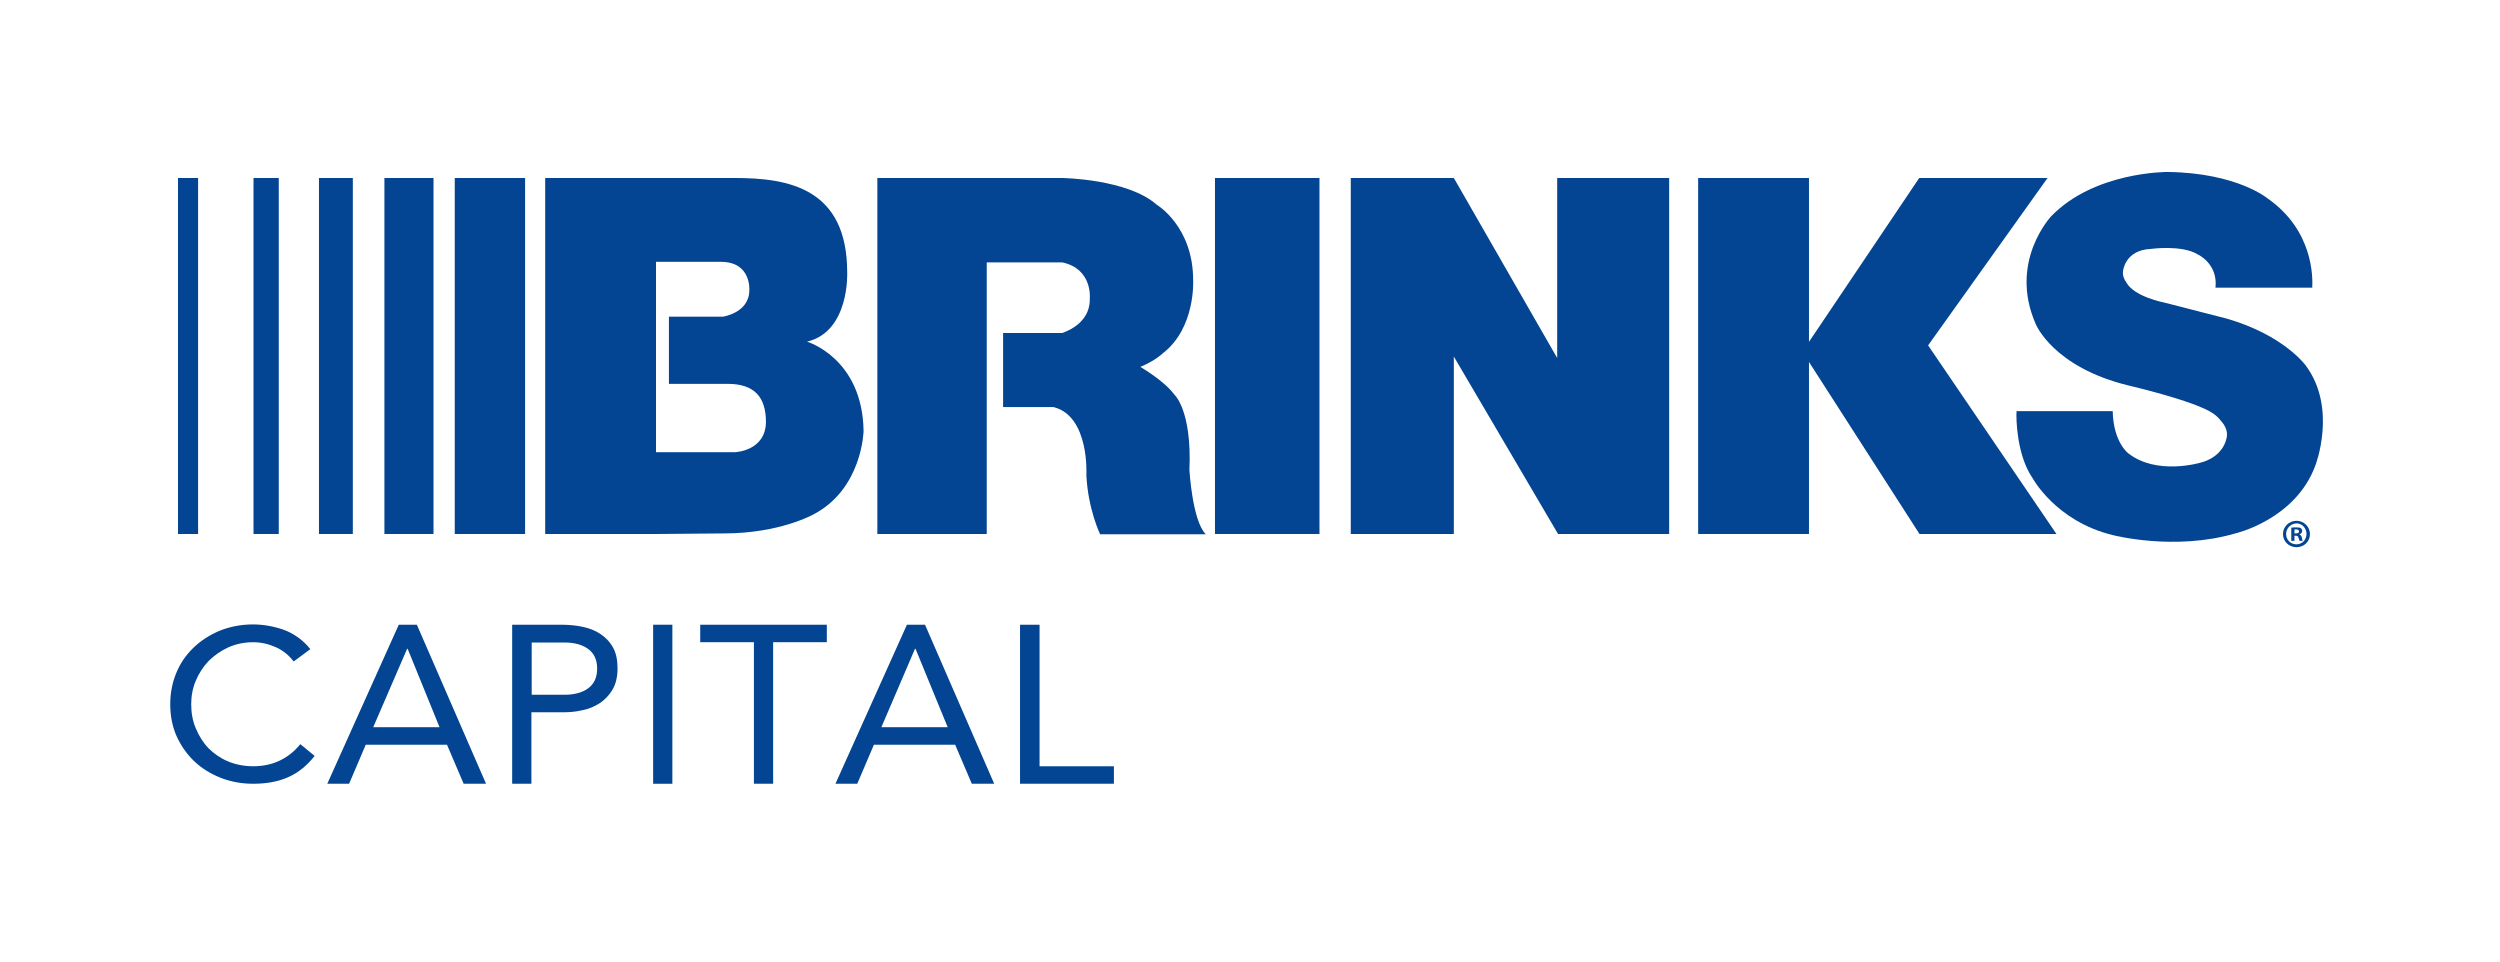<?xml version="1.0" encoding="utf-8"?>
<!-- Generator: Adobe Illustrator 25.2.3, SVG Export Plug-In . SVG Version: 6.00 Build 0)  -->
<svg version="1.1" id="Layer_1" xmlns="http://www.w3.org/2000/svg" xmlns:xlink="http://www.w3.org/1999/xlink" x="0px" y="0px"
	 viewBox="0 0 870.8 335" style="enable-background:new 0 0 870.8 335;" xml:space="preserve">
<style type="text/css">
	.st0{fill:#034592;}
</style>
<rect x="62" y="62" class="st0" width="7" height="124"/>
<rect x="88.3" y="62" class="st0" width="8.8" height="124"/>
<rect x="111.1" y="62" class="st0" width="11.8" height="124"/>
<rect x="133.9" y="62" class="st0" width="17.1" height="124"/>
<rect x="158.4" y="62" class="st0" width="24.5" height="124"/>
<g>
	<path class="st0" d="M256.1,157.5h-27.6V91.2h22.6c10.7,0,9.9,9.9,9.9,9.9c0,7.9-9.2,9.2-9.2,9.2h-18.8v23.4h20.4
		c9.4,0,13.4,4.6,13.4,13.4C266.6,157.1,256.1,157.5,256.1,157.5 M300.8,150.1c-0.4-25.4-19.7-31.1-19.7-31.1
		c14.9-3.5,14-24.1,14-24.1c0-29.3-20.4-32.9-39-32.9h-66.2v124h38.6l23.7-0.2c19.4,0,31.1-6.6,31.1-6.6
		C300.4,170.3,300.8,150.1,300.8,150.1"/>
	<path class="st0" d="M414.3,163.7c0.9-21-5.3-26.3-5.3-26.3c-3.5-4.8-11.8-9.6-11.8-9.6c5.3-2.2,7.9-4.8,7.9-4.8
		c11.4-8.8,10.5-25.4,10.5-25.4c0-18.8-12.7-26.3-12.7-26.3C392.7,62.3,370,62,370,62h-64.4v124h38.1V91.4H370
		c10.5,2.2,9.6,12.3,9.6,12.3c0.3,7.5-5.7,10.9-9.6,12.3h-20.6v25.8H367c12.6,3.2,11.4,23.7,11.4,23.7c0.6,12,4.8,20.6,4.8,20.6H420
		C415.3,181.4,414.3,163.7,414.3,163.7"/>
</g>
<rect x="423.2" y="62" class="st0" width="36.4" height="124"/>
<polygon class="st0" points="542.4,62 542.4,124.7 506.4,62 470.5,62 470.5,186 506.4,186 506.4,124.2 542.7,186 581.4,186 
	581.4,62 "/>
<rect x="591.5" y="62" class="st0" width="38.6" height="124"/>
<polygon class="st0" points="668.5,62 627.8,122.5 668.6,186 716.3,186 671.6,120.3 713.2,62 "/>
<g>
	<path class="st0" d="M707.9,166.4c0,0,8.1,15.2,28.1,20c0,0,21.4,5.6,42.6-0.6c0,0,21-4.8,27.9-23.7c0,0,7.7-19.8-3.3-34.7
		c0,0-7.5-10.6-27.5-16.4c0,0-13.7-3.5-21.8-5.6c0,0-10.6-2-13.3-7.1c-0.8-1.1-1.3-2.4-1.1-3.9c0,0,0.6-7.3,9.7-7.7
		c0,0,10.7-1.5,16.3,1.9c0,0,7.1,3.2,6.2,11.6h33.7c0.2-3.5,0.4-19.8-15.3-30.9c0,0-10.6-9.1-35.1-9.4c0,0-25.4-0.2-40.5,15.4
		c0,0-15,15.8-5.4,37.6c0,0,6,15,32.4,21.4c0,0,23.3,5.4,29.5,9.8c0,0,1.5,1,2.7,2.6c1.4,1.6,2.7,3.9,1.6,6.8c0,0-1.3,5.8-9,7.7
		c0,0-15.2,4.5-25.1-3.4c0,0-5.1-3.9-5.3-14.6h-33.5C702.2,145.9,702.5,158.5,707.9,166.4"/>
</g>
<g>
	<path class="st0" d="M804.6,186c0,2.6-2,4.6-4.7,4.6c-2.6,0-4.7-2-4.7-4.6c0-2.5,2.1-4.6,4.7-4.6
		C802.5,181.4,804.6,183.5,804.6,186z M796.3,186c0,2,1.5,3.6,3.6,3.6c2,0,3.5-1.6,3.5-3.6c0-2-1.5-3.7-3.5-3.7
		C797.9,182.4,796.3,184,796.3,186z M799.2,188.4h-1.1v-4.6c0.4-0.1,1-0.1,1.8-0.1c0.9,0,1.3,0.1,1.6,0.3c0.2,0.2,0.4,0.6,0.4,1
		c0,0.5-0.4,0.9-0.9,1.1v0.1c0.4,0.2,0.7,0.5,0.8,1.1c0.1,0.7,0.2,1,0.3,1.1H801c-0.1-0.2-0.2-0.6-0.4-1.1c-0.1-0.5-0.4-0.7-0.9-0.7
		h-0.5V188.4z M799.2,185.8h0.5c0.6,0,1.1-0.2,1.1-0.7c0-0.4-0.3-0.7-1-0.7c-0.3,0-0.5,0-0.6,0.1V185.8z"/>
</g>
<g>
	<path class="st0" d="M102.3,230.4c-1.7-2.2-3.8-3.9-6.3-5c-2.5-1.1-5.1-1.7-7.8-1.7c-3.1,0-6,0.6-8.7,1.8c-2.6,1.2-4.9,2.8-6.8,4.7
		c-1.9,2-3.4,4.3-4.5,6.9c-1.1,2.6-1.6,5.3-1.6,8.2c0,3,0.5,5.8,1.6,8.4c1.1,2.6,2.5,4.9,4.4,6.9c1.9,1.9,4.2,3.5,6.8,4.6
		c2.6,1.1,5.6,1.7,8.8,1.7c3.5,0,6.6-0.7,9.3-2s5.1-3.2,7.1-5.7l5,4.1c-2.6,3.3-5.6,5.8-9.2,7.4c-3.6,1.6-7.7,2.3-12.2,2.3
		c-4.1,0-7.8-0.7-11.4-2.1c-3.5-1.4-6.6-3.3-9.2-5.8c-2.6-2.5-4.6-5.4-6.1-8.7c-1.5-3.4-2.2-7.1-2.2-11.1c0-3.9,0.7-7.5,2.1-10.9
		c1.4-3.4,3.4-6.3,6-8.8s5.6-4.4,9.1-5.9c3.5-1.4,7.4-2.2,11.6-2.2c3.8,0,7.5,0.7,11.1,2c3.5,1.4,6.5,3.6,8.9,6.6L102.3,230.4z"/>
	<path class="st0" d="M138.9,217.6h6.3l24.1,55.4h-7.8l-5.8-13.6h-28.3l-5.8,13.6h-7.6L138.9,217.6z M142,226h-0.2L130,253.3h23.1
		L142,226z"/>
	<path class="st0" d="M178.5,217.6h16.8c2.6,0,5.1,0.2,7.5,0.7c2.4,0.5,4.5,1.3,6.3,2.5c1.8,1.2,3.3,2.7,4.4,4.7
		c1.1,1.9,1.6,4.4,1.6,7.3c0,3-0.6,5.5-1.8,7.5c-1.2,2-2.7,3.5-4.5,4.7c-1.8,1.1-3.8,2-6,2.4c-2.2,0.5-4.3,0.7-6.3,0.7h-11.4V273
		h-6.7V217.6z M185.2,242h11.4c3.4,0,6.1-0.7,8.2-2.2c2.1-1.5,3.2-3.8,3.2-6.9s-1.1-5.4-3.2-6.9c-2.1-1.5-4.8-2.2-8.2-2.2h-11.4V242
		z"/>
	<path class="st0" d="M227.5,217.6h6.7V273h-6.7V217.6z"/>
	<path class="st0" d="M288,223.7h-18.7V273h-6.7v-49.3h-18.7v-6.1H288V223.7z"/>
	<path class="st0" d="M315.9,217.6h6.3l24.1,55.4h-7.8l-5.8-13.6h-28.3l-5.8,13.6h-7.6L315.9,217.6z M318.9,226h-0.2L307,253.3h23.1
		L318.9,226z"/>
	<path class="st0" d="M355.4,217.6h6.7v49.3h25.9v6.1h-32.7V217.6z"/>
</g>
</svg>
